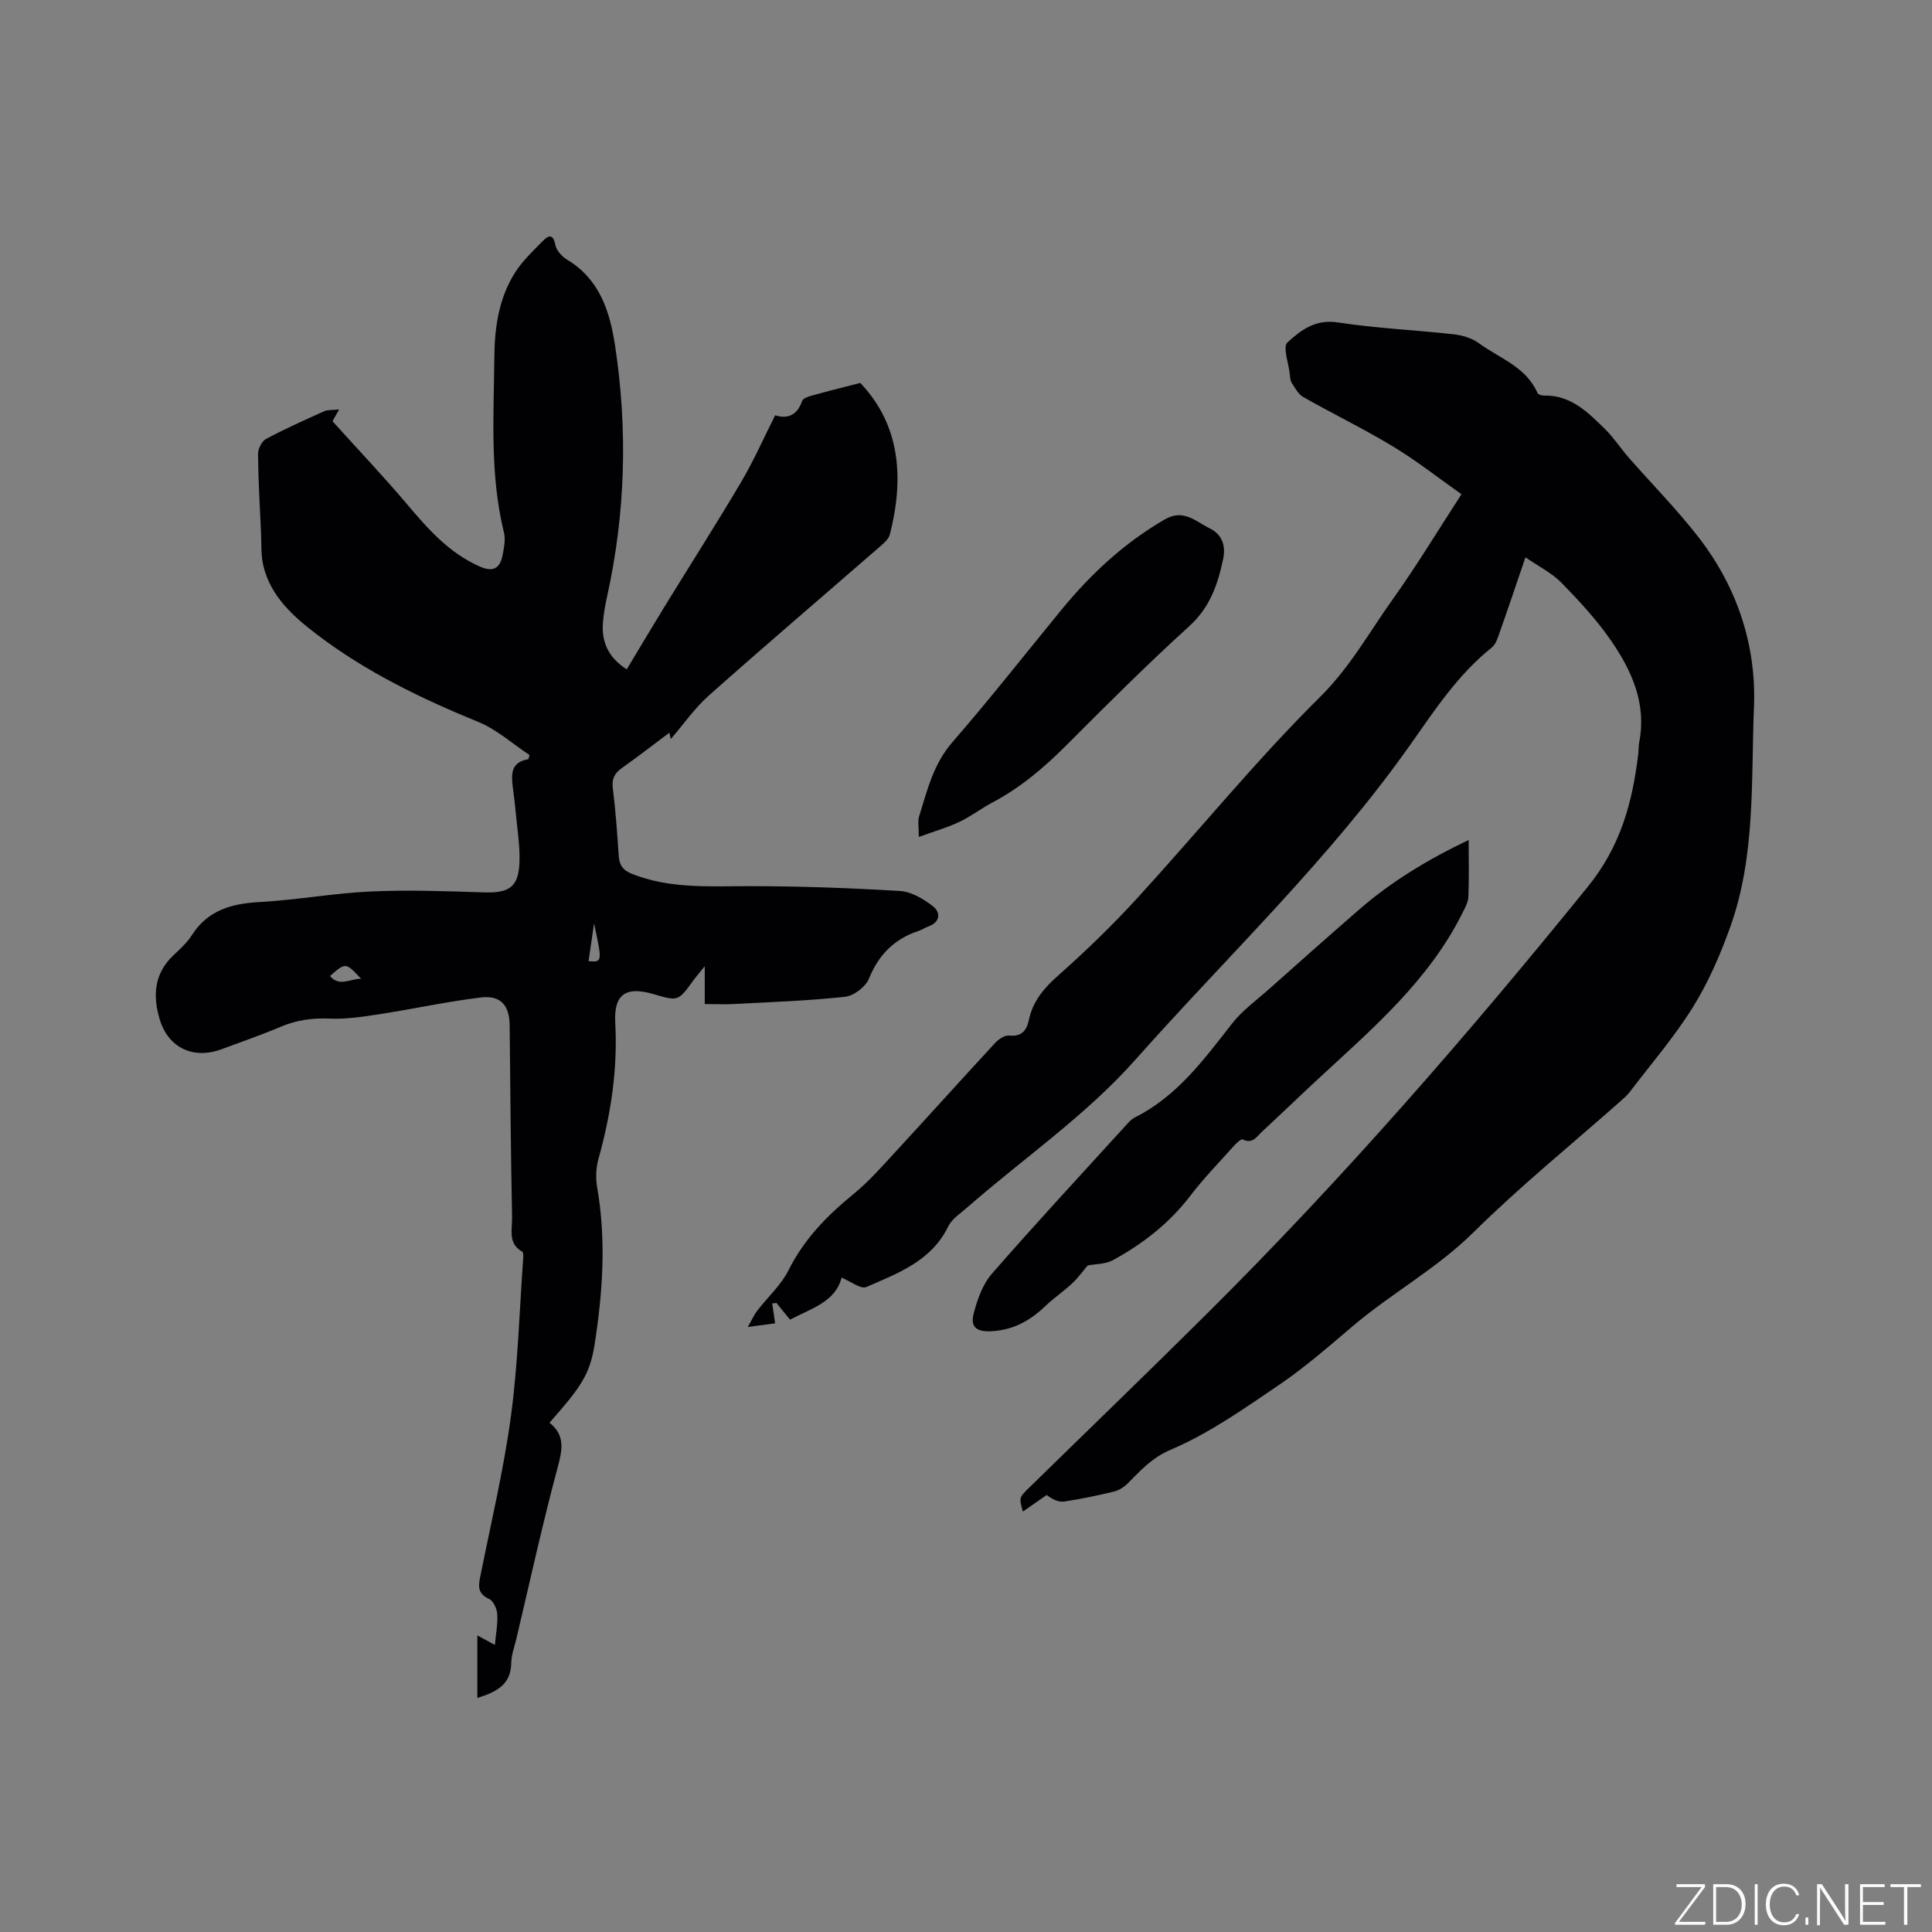 <svg enable-background="new 0 0 400 400" viewBox="0 0 400 400" xmlns="http://www.w3.org/2000/svg"><rect x="0" y="0" width="400" height="400" fill="#808080" stroke="none"/><g fill="#fafbfc"><path d="m346.9 398 5.4-7.3h-5.2v-.6h5.9v.6l-5.4 7.2h5.5l-.1.6h-6.2v-.5z"/><path d="m354.7 390.1h2.8c2.3 0 3.9 1.6 3.9 4.1s-1.6 4.3-3.9 4.3h-2.8zm.6 7.8h2c2.2 0 3.3-1.6 3.3-3.6 0-1.8-1-3.6-3.3-3.6h-2z"/><path d="m363.9 390.1v8.4h-.6v-8.4z"/><path d="m372.5 396.3c-.4 1.3-1.4 2.3-3.2 2.3-2.4 0-3.7-1.9-3.7-4.3 0-2.3 1.2-4.3 3.7-4.3 1.8 0 2.9 1 3.2 2.4h-.6c-.4-1.1-1.1-1.8-2.5-1.8-2.1 0-3 1.9-3 3.7s.9 3.7 3 3.7c1.4 0 2.1-.7 2.5-1.7z"/><path d="m373.8 398.5v-1.5h.6v1.5z"/><path d="m376.2 398.5v-8.4h1c1.3 2 4.4 6.7 4.9 7.6-.1-1.2-.1-2.4-.1-3.8v-3.8h.7v8.4h-.9c-1.2-1.9-4.4-6.8-5-7.7.1 1.1 0 2.3 0 3.9v3.9h-.6z"/><path d="m390 394.4h-4.3v3.5h4.7l-.1.6h-5.2v-8.4h5.1v.6h-4.5v3.1h4.3z"/><path d="m394.2 390.7h-2.8v-.6h6.3v.6h-2.8v7.8h-.7z"/></g><path d="m315.83 115.39c-1.92 5.62-3.56 10.51-5.28 15.38-.41 1.17-.82 2.59-1.7 3.3-6.92 5.52-11.73 12.83-16.71 19.9-16.73 23.79-37.82 43.75-57.01 65.37-10.36 11.67-23.19 20.43-34.83 30.61-1.43 1.25-3.22 2.4-4 4.01-3.5 7.15-10.4 9.65-16.92 12.5-1.16.51-3.29-1.19-5.14-1.94-1.26 5-6.2 6.35-10.68 8.7-.97-1.2-1.89-2.33-2.81-3.46-.29.03-.58.07-.87.1.19 1.32.39 2.64.6 4.12-1.42.19-3.05.41-5.66.75.92-1.6 1.33-2.54 1.94-3.34 2.18-2.83 4.96-5.33 6.52-8.45 3.23-6.45 8.01-11.31 13.49-15.78 3.17-2.59 5.9-5.73 8.69-8.75 6.89-7.47 13.68-15.03 20.58-22.49.71-.77 1.97-1.61 2.88-1.52 2.61.26 3.63-1.04 4.1-3.24.82-3.9 3.15-6.62 6.13-9.25 5.7-5.05 11.2-10.38 16.34-16 12.67-13.84 24.54-28.47 37.85-41.65 6.2-6.14 10.16-13.4 15.03-20.21 4.91-6.88 9.29-14.14 14.21-21.72-4.8-3.39-9.28-6.94-14.14-9.87-6.06-3.67-12.46-6.76-18.62-10.26-1.04-.59-1.71-1.9-2.4-2.97-.32-.5-.32-1.22-.39-1.85-.25-2.23-1.48-5.56-.49-6.47 2.73-2.51 5.79-4.87 10.39-4.16 7.95 1.22 16.02 1.57 24.02 2.46 1.8.2 3.79.79 5.23 1.84 4.27 3.13 9.76 4.88 12.13 10.29.14.33.89.58 1.34.56 5.58-.14 9.13 3.48 12.68 6.96 1.8 1.77 3.19 3.96 4.87 5.87 4.8 5.48 9.95 10.69 14.41 16.43 8.01 10.31 12.05 22.36 11.53 35.25-.62 15.23.36 30.77-4.9 45.48-2.05 5.73-4.52 11.44-7.71 16.58-3.84 6.19-8.66 11.77-13.09 17.59-.57.75-1.31 1.38-2.02 2.01-10.16 8.99-20.73 17.56-30.36 27.08-7.6 7.51-16.91 12.56-24.94 19.37-4.93 4.18-9.82 8.47-15.15 12.1-7.24 4.92-14.53 10.09-22.5 13.49-4.01 1.71-6.26 4.27-8.95 6.98-.77.77-1.83 1.47-2.88 1.72-3.39.83-6.82 1.53-10.27 2.06-1.12.17-2.34-.35-3.67-1.35-1.63 1.14-3.26 2.28-4.93 3.44-.79-2.9-.79-2.9 1.24-4.89 12.42-12.15 24.94-24.21 37.26-36.47 27.91-27.77 53.69-57.41 78.46-88 6.84-8.45 9.23-17.45 10.45-27.46.1-.84.05-1.71.21-2.53 1.53-7.89-1.51-14.65-5.74-20.83-2.98-4.35-6.62-8.29-10.31-12.07-1.98-2.05-4.7-3.38-7.51-5.32z" fill="#010104"/><path d="m178.11 79.28c8.28 8.71 9.12 19.67 6.12 31.39-.26 1-1.33 1.87-2.18 2.61-11.76 10.23-23.62 20.35-35.27 30.7-2.96 2.63-5.27 5.99-7.9 9.03-.12-.51-.27-1.17-.3-1.31-3.22 2.41-6.46 4.93-9.8 7.29-1.55 1.1-2.15 2.25-1.9 4.24.58 4.62.91 9.28 1.22 13.93.12 1.91.85 3.01 2.7 3.75 7.83 3.12 15.96 2.57 24.13 2.56 10.47-.01 20.94.37 31.39 1 2.38.14 4.94 1.67 6.89 3.21 1.52 1.2 1.52 3.23-.98 4.12-.7.25-1.32.7-2.02.93-5.03 1.65-8.28 4.91-10.3 9.89-.69 1.69-3.12 3.55-4.94 3.75-7.54.83-15.15 1.08-22.74 1.49-1.98.11-3.98.02-6.32.02 0-2.62 0-4.78 0-7.83-1.2 1.49-1.86 2.24-2.44 3.05-3.07 4.21-3.06 4.22-8.21 2.71-5.67-1.66-8.19.04-7.88 5.88.52 9.64-.88 18.98-3.47 28.22-.52 1.86-.61 4-.28 5.9 1.91 10.91 1.16 21.79-.53 32.59-.97 6.21-2.92 8.89-9.33 16.16 3.4 2.68 2.61 5.84 1.6 9.59-3.12 11.64-5.69 23.43-8.47 35.17-.39 1.65-1.03 3.3-1.05 4.96-.06 4.5-3.03 6.02-7.02 7.26 0-4.41 0-8.56 0-12.95 1.11.61 2.17 1.19 3.63 1.98.21-2.31.62-4.38.49-6.41-.07-1.11-.82-2.73-1.71-3.13-2.18-.99-2.25-2.4-1.86-4.35 2.21-11.11 4.87-22.17 6.39-33.38 1.48-10.9 1.77-21.96 2.56-32.95.03-.4.02-1.07-.2-1.2-3.03-1.68-2.06-4.65-2.11-7.09-.27-13.25-.36-26.5-.5-39.76-.04-4.14-1.83-6.29-5.99-5.78-7.03.85-13.97 2.38-20.98 3.46-3.42.53-6.91 1.06-10.34.91-3.59-.16-6.87.32-10.17 1.72-3.99 1.69-8.1 3.11-12.17 4.62-5.81 2.16-11.02-.26-12.8-6.17-1.45-4.82-1.2-9.42 2.76-13.2 1.38-1.32 2.86-2.63 3.87-4.21 3.31-5.19 8.19-6.57 14.01-6.89 7.71-.42 15.38-1.84 23.09-2.19 7.81-.36 15.67-.05 23.5.19 5.13.16 7.08-1.13 7.25-6.26.12-3.56-.5-7.16-.82-10.73-.15-1.69-.39-3.37-.59-5.05-.31-2.57-.28-4.97 3.25-5.53.08-.29.16-.58.24-.87-3.52-2.32-6.77-5.29-10.6-6.85-11.82-4.83-23.23-10.36-33.41-18.1-4.89-3.72-9.58-7.88-11.1-14.25-.53-2.23-.37-4.62-.48-6.94-.25-5.4-.57-10.8-.62-16.2-.01-1.06.78-2.64 1.67-3.11 3.92-2.09 7.99-3.91 12.04-5.73.7-.32 1.59-.21 3.08-.37-.87 1.56-1.35 2.4-1.37 2.44 5.31 5.89 10.55 11.4 15.44 17.19 4.34 5.14 8.7 10.09 15.05 12.89 2.85 1.26 4.21.31 4.73-2.38.3-1.53.63-3.23.27-4.69-2.95-12.02-2.09-24.22-1.98-36.39.06-6.13.95-12.11 4.26-17.36 1.55-2.46 3.76-4.53 5.83-6.63 1.02-1.04 2.1-1.54 2.52.81.21 1.15 1.34 2.44 2.41 3.08 6.78 4.08 8.89 10.7 9.98 17.87 2.63 17.36 2.15 34.64-1.64 51.81-.41 1.86-.75 3.75-.89 5.64-.28 4.01 1.25 7.18 4.94 9.53 2.61-4.34 5.14-8.6 7.73-12.83 5.32-8.66 10.8-17.23 15.97-25.98 2.56-4.33 4.6-8.97 7.03-13.79 2.29.74 4.51.23 5.57-2.95.18-.55 1.28-.93 2.03-1.13 3.07-.86 6.16-1.63 10.02-2.62zm-103.36 123.36c-3.18-3.41-3.18-3.41-6.43-.56 1.99 2.31 4.15.54 6.43.56zm47.11-3.64c2.85.22 2.86.19 1.13-7.81-.46 3.13-.79 5.46-1.13 7.81z" fill="#010104"/><path d="m304.07 173.91c0 4.33.1 8.05-.06 11.75-.05 1.18-.73 2.37-1.28 3.47-6.85 13.7-18.18 23.51-29.16 33.64-4.13 3.81-8.17 7.72-12.29 11.54-1.08 1-1.94 2.61-3.99 1.6-.33-.16-1.35.8-1.88 1.4-3.04 3.4-6.24 6.68-9 10.3-4.34 5.68-9.82 9.92-16 13.3-1.52.83-3.52.76-5.22 1.09-.99 1.17-1.99 2.57-3.22 3.72-1.78 1.66-3.83 3.04-5.58 4.72-3.16 3.04-6.69 4.96-11.19 5.18-2.87.14-4.37-.77-3.62-3.64.76-2.9 1.86-6.06 3.77-8.26 9.2-10.55 18.73-20.81 28.15-31.16.42-.46.91-.94 1.46-1.21 8.75-4.38 14.31-12 20.13-19.44 2.1-2.69 4.99-4.77 7.57-7.06 6.17-5.49 12.34-10.98 18.57-16.39 6.73-5.88 14.29-10.47 22.84-14.55z" fill="#010104"/><path d="m190.23 173.28c0-2.13-.25-3.24.04-4.17 1.68-5.4 2.94-10.87 6.89-15.42 7.77-8.95 15.1-18.29 22.62-27.46 6.09-7.43 13.02-13.86 21.41-18.71 3.85-2.23 6.39.46 9.28 1.88 2.64 1.31 3.34 3.65 2.75 6.44-1.11 5.21-2.72 9.92-6.98 13.79-8.78 7.97-17.18 16.37-25.56 24.77-4.6 4.6-9.48 8.72-15.25 11.77-2.33 1.24-4.46 2.89-6.84 4.01-2.46 1.17-5.12 1.92-8.36 3.1z" fill="#010104"/></svg>